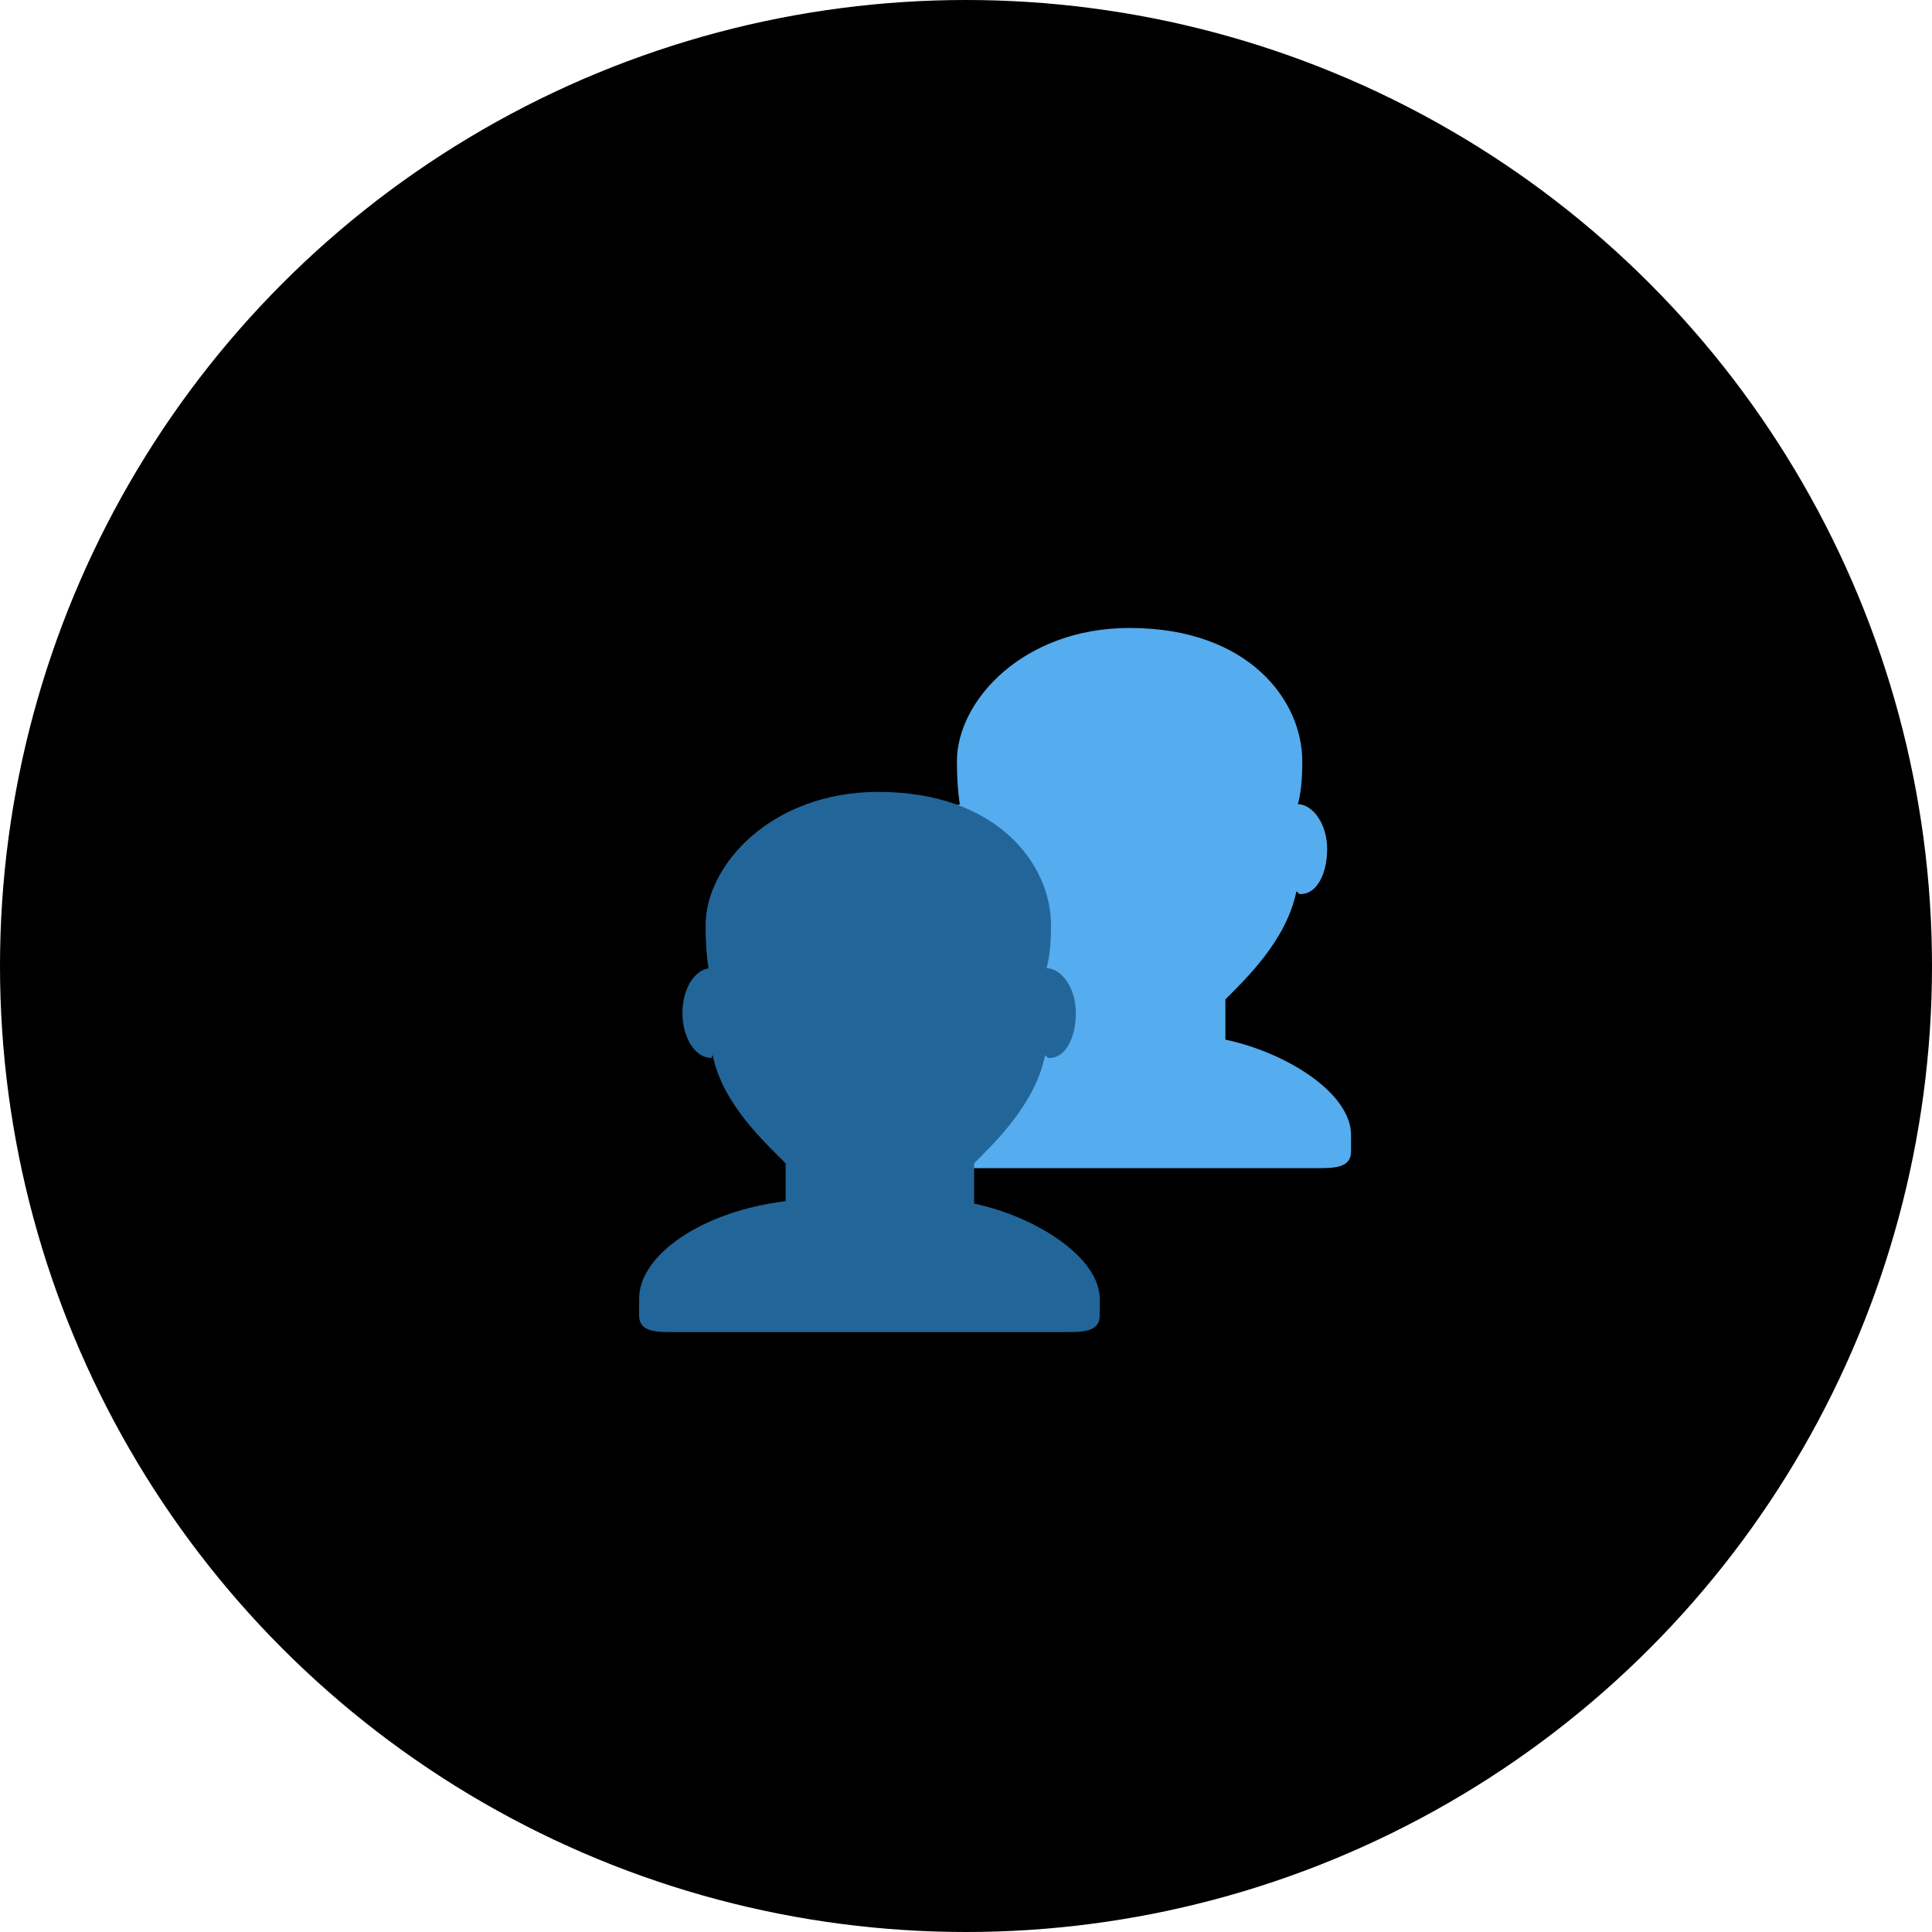 <?xml version="1.0" encoding="UTF-8"?> <svg xmlns="http://www.w3.org/2000/svg" width="60" height="60" viewBox="0 0 60 60" fill="none"> <circle cx="30" cy="30" r="30" fill="black"></circle> <path d="M38.056 32.287V31.038C38.706 30.382 39.951 29.199 40.261 27.682C40.353 27.732 40.297 27.765 40.4 27.765C40.892 27.765 41.216 27.139 41.216 26.367C41.216 25.607 40.79 24.991 40.307 24.972C40.4 24.644 40.444 24.205 40.444 23.641C40.444 21.76 38.787 19.502 35.078 19.502C31.783 19.502 29.718 21.76 29.718 23.641C29.718 24.187 29.751 24.635 29.81 24.982C29.357 25.049 28.999 25.639 28.999 26.366C28.999 27.139 29.398 27.764 29.892 27.764C29.994 27.764 29.847 27.732 29.939 27.681C30.249 29.199 31.554 30.382 32.204 31.038V32.213C29.603 32.526 27.652 33.886 27.652 35.245V35.761C27.652 36.278 28.188 36.278 28.715 36.278H40.894C41.422 36.278 41.958 36.278 41.958 35.761V35.245C41.958 33.972 40.007 32.702 38.056 32.287V32.287Z" fill="#55ACEE"></path> <path d="M30.252 37.378V36.129C30.902 35.474 32.146 34.29 32.456 32.773C32.549 32.824 32.492 32.856 32.595 32.856C33.088 32.856 33.412 32.231 33.412 31.458C33.412 30.698 32.985 30.083 32.502 30.064C32.595 29.735 32.64 29.296 32.64 28.732C32.64 26.851 30.982 24.593 27.273 24.593C23.977 24.593 21.913 26.851 21.913 28.732C21.913 29.278 21.946 29.726 22.005 30.073C21.552 30.14 21.194 30.731 21.194 31.457C21.194 32.23 21.593 32.855 22.087 32.855C22.189 32.855 22.042 32.823 22.134 32.773C22.444 34.29 23.749 35.473 24.399 36.129V37.304C21.798 37.617 19.848 38.977 19.848 40.337V40.853C19.848 41.369 20.383 41.369 20.91 41.369H33.089C33.618 41.369 34.153 41.369 34.153 40.852V40.336C34.153 39.063 32.202 37.793 30.252 37.378V37.378Z" fill="#226699"></path> </svg> 